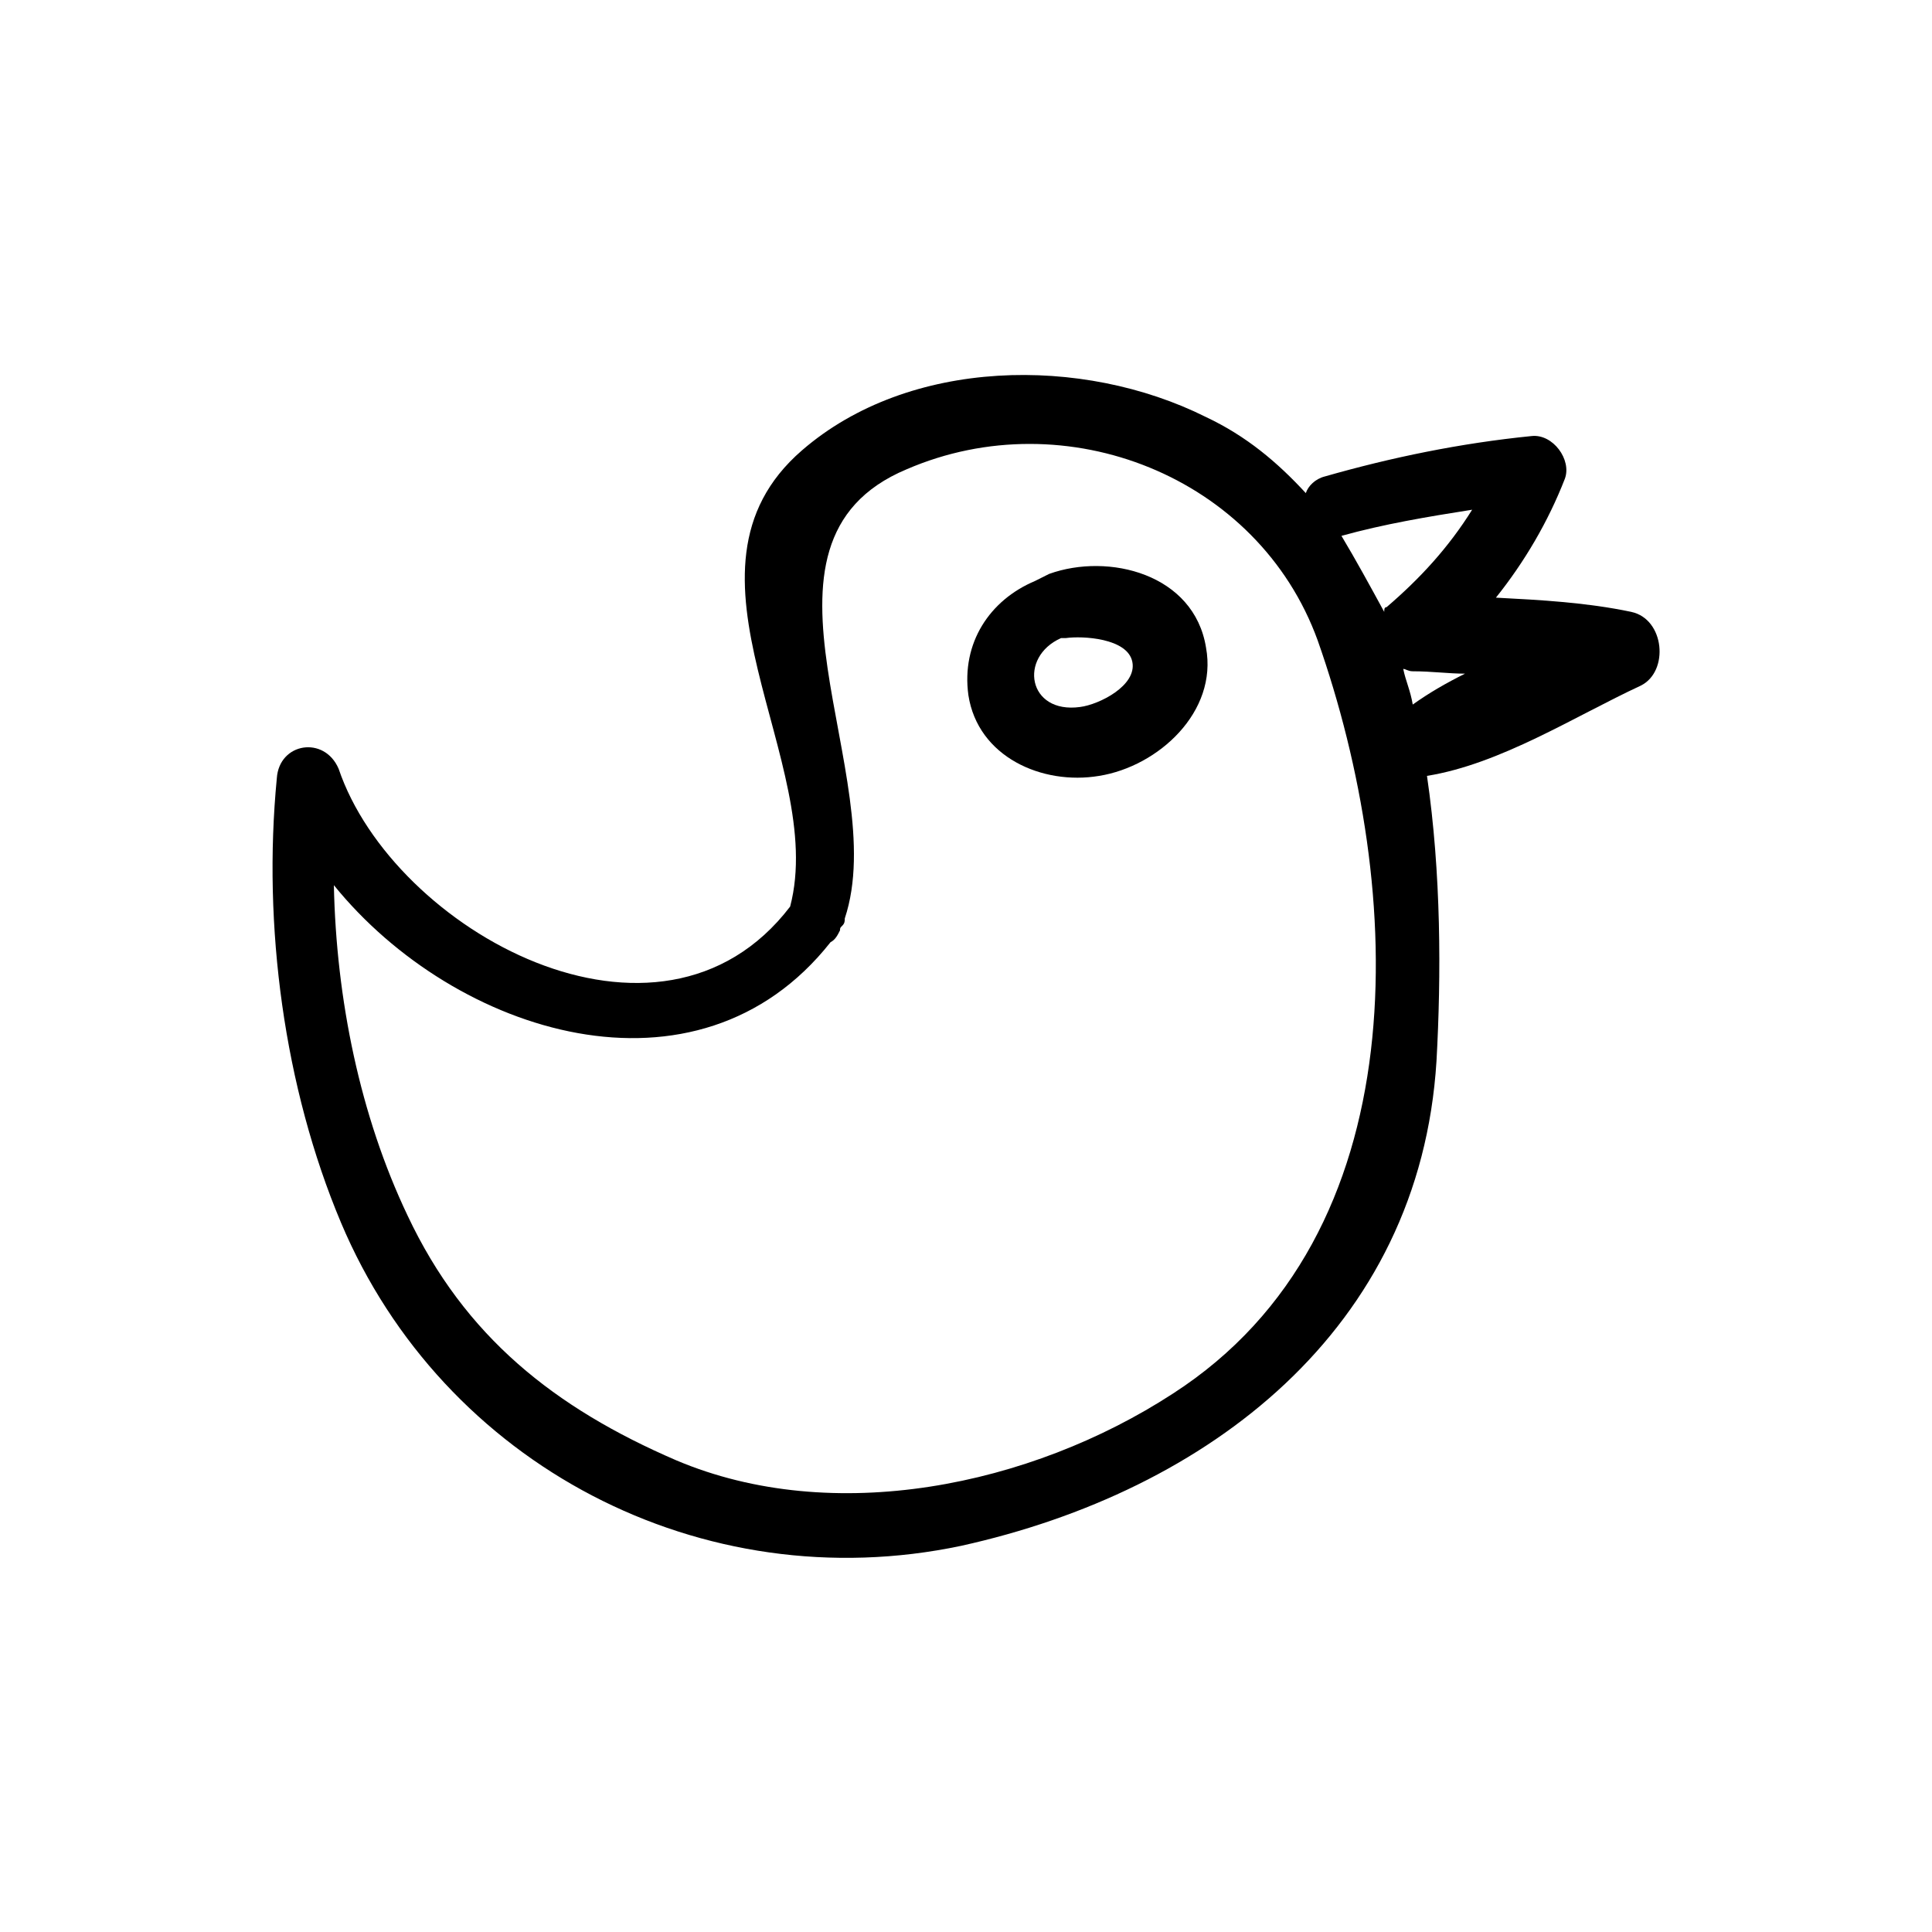 <?xml version="1.0" encoding="UTF-8"?>
<!-- Uploaded to: ICON Repo, www.svgrepo.com, Generator: ICON Repo Mixer Tools -->
<svg fill="#000000" width="800px" height="800px" version="1.1" viewBox="144 144 512 512" xmlns="http://www.w3.org/2000/svg">
 <g>
  <path d="m576.33 306.16c-11.965-2.519-23.93-3.148-35.895-3.777 7.559-9.445 13.855-20.152 18.262-31.488 1.891-5.039-3.148-11.965-8.816-11.336-18.895 1.891-37.156 5.668-54.789 10.707-2.519 0.629-4.41 2.519-5.039 4.41-7.559-8.188-15.742-15.113-26.449-20.152-32.746-16.375-78.719-15.742-107.06 8.816-37.156 32.117 6.926 82.5-3.148 120.91-34.637 45.344-105.17 6.297-119.66-36.527-3.781-8.82-15.746-6.93-16.375 2.516-3.777 39.047 1.891 81.867 17.004 117.77 27.078 64.238 95.723 100.13 164.37 85.648 65.496-14.484 121.54-57.309 125.95-128.47 1.258-22.672 1.258-49.75-2.519-75.57 19.523-3.148 39.047-15.742 56.68-23.93 7.555-3.781 6.297-17.633-2.519-19.523zm-76.832-20.152c11.336-3.148 22.672-5.039 34.637-6.926-6.297 10.078-13.855 18.262-22.672 25.82-0.629 0-0.629 0.629-0.629 1.258-3.777-6.926-7.555-13.855-11.336-20.152zm-44.711 227.34c-37.785 24.562-90.055 35.266-131.62 17.633-32.117-13.855-56.047-32.746-71.164-64.867-12.594-26.449-18.895-57.309-19.523-87.535 32.117 39.676 96.355 59.828 131.62 15.113 1.258-0.629 1.891-1.891 2.519-3.148 0-0.629 0-0.629 0.629-1.258 0.629-0.629 0.629-1.258 0.629-1.891 12.594-37.785-30.23-99.504 16.375-119.02 42.195-18.262 93.203 1.891 108.95 45.344 23.301 66.125 27.078 157.44-38.414 199.63zm61.086-192.08c0.629 0 1.258 0.629 2.519 0.629 5.039 0 9.445 0.629 13.855 0.629-5.039 2.519-9.445 5.039-13.855 8.188-0.629-3.777-1.891-6.297-2.519-9.445z"/>
  <path d="m422.04 296.09c-1.258 0.629-2.519 1.258-3.777 1.891-11.965 5.039-19.523 16.375-17.633 30.23 2.519 16.375 19.523 23.93 34.637 21.41 15.742-2.519 31.488-17.004 28.34-34.008-3.148-19.523-25.82-25.188-41.566-19.523zm8.188 35.27c-13.855 1.891-16.375-13.227-5.039-18.262h1.258c4.41-0.629 16.375 0 17.633 6.297 1.262 6.297-8.812 11.336-13.852 11.965z"/>
 </g>
</svg>